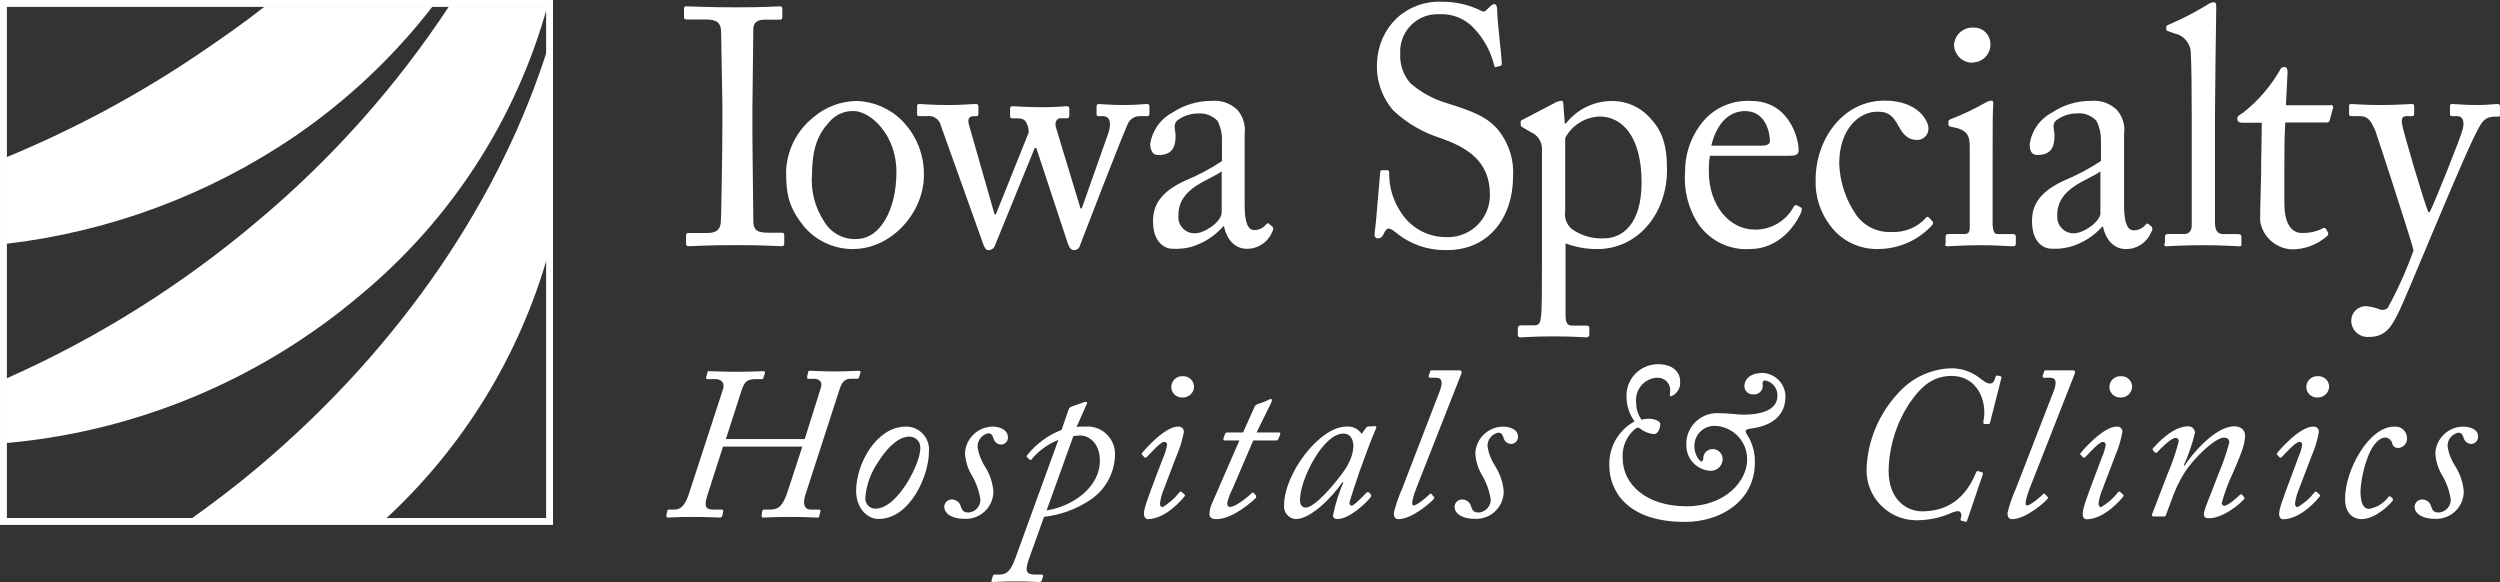 <?xml version="1.0" encoding="UTF-8"?>
<svg id="Layer_2" data-name="Layer 2" xmlns="http://www.w3.org/2000/svg" viewBox="0 0 272.33 63.41">
  <rect x="0" y="0" width="272.33" height="63.41" fill="#333333" stroke="none"/>
  <defs>
    <style>
      .cls-1 {
        fill: #fff;
        stroke-width: 0px;
      }
    </style>
  </defs>
  <g id="Layer_2-2" data-name="Layer 2">
    <g>
      <g id="Layer_1-2" data-name="Layer 1-2">
        <path class="cls-1" d="M28.87.68c-2.19,1.74-4.62,3.43-7,5.05C15.21,10.25,8.11,14.07.67,17.14v9.42c11.28-1.32,22.08-5.34,31.47-11.73,5.71-3.91,10.77-8.68,15-14.15h-18.27ZM48.92.68c-5.78,8.77-12.8,16.65-20.85,23.39-8.27,7-17.5,12.78-27.4,17.17v7h.26c14.13-1.31,27.52-6.94,38.35-16.12C49.12,23.96,56.22,12.99,59.63.68h-10.71ZM28.19,50.83c-2.46,2.08-5,4-7.57,5.83h21.24c8.53-7.82,14.72-17.86,17.86-29V5.11c-5.1,16.25-15.78,32.42-31.53,45.72"/>
        <path class="cls-1" d="M136.88,47.11l1.56-3.17c.17-.33.12-.48,0-.48-.13.03-.25.08-.36.15-.34.16-.7.29-1.06.4-.18.05-.32.18-.38.35l-1.23,2.75h-1.7c-.11-.02-.22.05-.26.16l-.19.52c0,.14,0,.19.14.19h1.61l-3,6.89c-.16.35-.25.73-.26,1.11,0,.33.16.57.75.57,1.82,0,4-2,4.33-2.34v-.22l-.26-.28c-.07-.07-.14-.1-.21,0s-1.68,1.51-2.37,1.51c-.21,0-.31-.14-.31-.4.12-.53.3-1.03.55-1.51l2.29-5.33h2.49c.09,0,.18-.04.22-.12l.21-.49c.07-.19,0-.26-.09-.26h-2.47ZM125.21,12.36v-.77c0-.15-.07-.26-.24-.26-.42,0-1.06.11-2.57.11s-2.49-.11-2.7-.11c-.13-.01-.24.08-.25.21v.82c0,.18,0,.29.21.29h.5c.7,0,1,.73.52,2l-2.84,8.05h-.14l-2.69-8.87c-.14-.55.14-.95.49-.95h.74c.18,0,.24-.11.24-.29v-.76c0-.18-.06-.26-.31-.26s-1.05.11-2.67.11-2.88-.11-3.16-.11-.31.08-.31.3v.76c0,.19.06.26.24.26h.53c.49,0,.77.11.94.37.22.35.33.76.32,1.17l-3.58,8.92h-.14l-2.77-9.69c-.22-.66,0-1,.42-1h.31c.25,0,.28-.11.28-.29v-.74c0-.22-.07-.3-.28-.3-.52,0-1.37.11-3,.11-2,0-2.7-.11-3.19-.11-.18,0-.21.11-.21.3v.69c0,.22,0,.33.24.33h.87c.67-.1,1.31.34,1.47,1l4.6,12.87c.14.44.32.73.6.73.35,0,.64-.24.73-.58l4.3-10.54h.18l3.44,10.42c.14.44.39.69.63.69.31.03.6-.17.67-.47.45-1.17,4.91-12.8,5.34-13.5.26-.37.67-.6,1.12-.62h.92c.13,0,.2-.11.2-.29ZM235.95,26.83c.31,0,1.72-.12,4-.12s3.73.12,4,.12.21-.15.21-.37v-.63c0-.22-.07-.33-.38-.33h-1.58c-.74,0-.88-.51-.92-1.14v-11.82c0-2,.11-9.62.14-11.63,0-.47,0-.66-.28-.66-.27.02-.53.12-.74.3-1.32.8-2.69,1.51-4.11,2.12-.21.07-.31.14-.31.25v.29c0,.08,0,.12.21.19l.7.25c1.04.21,1.78,1.14,1.76,2.2.07,1,.1,4.28.1,6.87v11.85c0,.66-.39.92-.78.92h-1.68c-.39,0-.46.07-.46.33v.62c-.13.22-.06.39.12.39ZM128.77,53.64c-.12-.12-.21-.12-.26-.05-.52.67-1.16,1.24-1.89,1.66-.19-.05-.26-.19-.26-.41.07-.54.21-1.06.42-1.56l1.37-3.59c.37-.84.64-1.73.81-2.63.02-.31-.22-.57-.53-.59h-.04c-1.51-.07-3.93,2.77-4,2.91s0,.14.07.21l.19.21c.07.08.16.08.26,0,.38-.38,1.49-1.66,1.89-1.66.16-.02.31.09.33.25v.06c-.08.48-.22.95-.42,1.4l-.7,1.82c-1,2.65-1.4,3.74-1.4,4.28,0,.38.17.57.41.6,2,0,3.85-2.27,4-2.46s0-.17-.05-.29l-.2-.16h0ZM128.82,40.98c-.65-.03-1.2.48-1.23,1.13v.05c0,.64.54,1.15,1.18,1.14h.05c.67.02,1.23-.5,1.25-1.17h0c-.02-.66-.55-1.17-1.2-1.15-.02,0-.04,0-.05,0ZM214.82,6.8c1.07.03,1.97-.81,2-1.88v-.12c0-.98-.77-1.78-1.75-1.79h-.07c-1.1-.08-2.06.75-2.14,1.85v.05c.04,1.07.92,1.92,1.99,1.92l-.03-.03ZM118.22,46.47h-.47c-.16,0-.32.02-.48.05l1.09-2.46c.04-.06.06-.12.05-.19,0-.04-.02-.08-.07-.09h-.17l-1.47.52c-.15.05-.26.18-.3.33l-.76,2.2c-1.48.57-2.78,1.53-3.76,2.77-.07.07-.05.14,0,.21l.26.24c.05.06.14.07.2.02,0,0,.02,0,.02-.02.78-.95,1.79-1.68,2.93-2.13l-4.64,12.76c-.5,1.37-.87,1.91-1.8,1.91h-.54c-.12,0-.14.1-.17.19l-.14.48c0,.09,0,.14.17.14s.9-.07,2.53-.07,2.22.07,2.48.07c.12.02.23-.04.29-.14l.16-.48c.02-.09-.04-.17-.13-.19h-.7c-1,0-1.18-.33-.75-1.61l1.68-4.68c1.76-.2,3.44-.8,4.92-1.77,1.7-1.08,2.75-2.92,2.81-4.93.08-1.66-1.2-3.06-2.86-3.14h-.38,0ZM114.01,55.6l2.91-8.09c.25-.04.51-.07.76-.07,1,0,2.13.9,2.13,2.72.02,2.91-2.94,4.99-5.8,5.44ZM149.01,46.47c-.09,0-.16.07-.23.16l-.45.64c-.37-.56-1.01-.87-1.68-.8-2.89,0-6.77,5.11-6.77,8.56-.08.75.46,1.43,1.21,1.51h.07c1.68,0,4.07-2.53,5.06-4h.12c-.5,1.15-.88,2.36-1.13,3.59,0,.31.21.41.49.41,1.35,0,3.41-2,3.67-2.49,0-.07,0-.12-.05-.19l-.21-.23c-.05-.07-.12,0-.19,0s-1.37,1.45-1.66,1.45c-.14,0-.26-.07-.26-.29s1-3.14,1.14-3.55,1.32-3.64,1.77-4.61c.05-.09,0-.21-.07-.21l-.83.04h0ZM146.86,50.58c-.42.88-3.43,4.71-4.61,4.71-.4,0-.64-.28-.64-.83,0-2.24,2.53-7.23,4.71-7.23.87,0,1.11.75,1.11,1.39-.04.69-.24,1.36-.59,1.96h.02,0ZM93.59,41.07l.15-.52c0-.07,0-.16-.24-.16s-1.25.07-2.56.07-2.46-.07-2.67-.07-.21,0-.23.14l-.12.5c0,.14,0,.23.16.23h.57c.57,0,1,.31.76,1l-1.75,5.57h-8.59l1.7-5.27c.31-.95.57-1.26,1.56-1.26h.62c.14,0,.19,0,.21-.16l.17-.52c0-.12,0-.19-.22-.19s-1.42.07-2.83.07-2.8-.07-3-.07-.18,0-.23.19l-.12.45c-.05.14,0,.23.14.23h.85c.64,0,1.07.38.83,1.12l-3.68,11.29c-.4,1.25-.85,1.8-1.61,1.8h-.57c-.14,0-.16,0-.21.19l-.09.4c0,.19,0,.28.16.28s1-.07,2.68-.07c1.82,0,2.74.07,3,.07.13,0,.24-.08.26-.21l.09-.47c0-.1,0-.19-.18-.19h-.83c-.85,0-1.14-.24-.71-1.57l1.7-5.29h8.64l-1.57,4.8c-.52,1.63-1,2.06-1.94,2.06h-.66c-.14,0-.19.09-.21.23l-.05.36c0,.19,0,.28.19.28s1.18-.07,2.91-.07,2.65.07,2.89.07.26,0,.28-.16l.12-.48c.05-.16,0-.23-.19-.23h-.85c-.76,0-.88-.74-.57-1.66l3.67-11.33c.31-1,.64-1.26,1.28-1.26h.68c.12,0,.17-.07.21-.19ZM92.88,27.13c4.32,0,7.76-4.06,7.76-8,.05-2.24-.81-4.41-2.39-6-1.31-1.31-3.07-2.07-4.92-2.13-1.72.02-3.39.64-4.7,1.76-1.81,1.43-2.91,3.58-3,5.89,0,2.6.31,3.95,1.93,6,1.32,1.57,3.27,2.48,5.32,2.48ZM90.35,13.27c.66-.78,1.64-1.21,2.66-1.17,1.79,0,4.64,2.56,4.64,6.62s-1.72,7.32-4.39,7.32c-1.42.05-2.76-.68-3.48-1.91-1-1.51-1.47-3.31-1.33-5.12.04-2.77.56-4.27,1.9-5.74ZM74.79,2.12h2c1.34,0,1.69.36,1.76,1.24,0,.55.14,7.13.14,8v2.57c0,1.94-.11,9.84-.18,10.39-.14,1-.88,1.06-1.58,1.06h-1.92c-.18,0-.28.07-.28.22v1c0,.14.1.22.28.22.38,0,1.89-.12,5.23-.12,3,0,4.46.12,4.88.12.21,0,.31-.08.31-.22v-1c0-.18-.1-.25-.28-.25h-1.44c-1.12,0-1.65-.18-1.65-1.32,0-.4-.1-8.85-.1-9.21v-2.79c0-.44.1-8.52.1-8.89,0-.73.53-1,1.23-1h1.65c.18,0,.28-.07.28-.26v-.93c0-.15-.07-.26-.24-.26-.49,0-1.62.11-4.74.11s-5.06-.11-5.48-.11c-.12-.02-.23.07-.25.19v1.03c0,.14.11.21.28.21ZM98.66,46.47c-3.15,0-5.4,4-5.4,7,0,1.8,1.14,3.06,2.44,3.06,3.43,0,5.49-4.71,5.49-7.31.14-1.37-.86-2.6-2.24-2.74-.1,0-.2,0-.29,0ZM95.34,55.41c-.61,0-1.1-.52-1.08-1.14v-.06c.11-1.38.59-2.7,1.37-3.84,1.18-1.91,2.43-2.81,3.43-2.81.65,0,1.18.5,1.19,1.15v.17c0,1.56-2.44,6.53-4.9,6.53h-.01ZM212.11,26.83c.38,0,1.75-.12,3.79-.12,1.48,0,3.09.12,3.37.12s.32-.12.32-.37v-.63c0-.22-.07-.33-.35-.33h-1.62c-.39,0-.49-.26-.56-.95v-7.15c0-3,0-5.34.07-6,0-.25,0-.44-.17-.44-.24.02-.47.09-.67.22-1.22.69-2.48,1.3-3.79,1.8-.17.07-.25.14-.25.25v.33c0,.15.08.22.32.26,1.75.29,2,.95,2,2.19v8.75c0,.58-.18.73-.56.73h-1.72c-.25,0-.35.07-.35.29v.73c-.11.22,0,.32.17.32h0ZM107.34,50.89c-.44-.66-.73-1.41-.85-2.2-.03-.71.46-1.34,1.15-1.49.48,0,.5.38.62.66.12.34.44.56.8.57.41-.02.73-.34.74-.75,0-.93-1-1.21-1.68-1.21-1.6.03-2.91,1.28-3,2.88.04.82.27,1.61.68,2.32.51.84.85,1.78,1,2.75.01.73-.55,1.35-1.28,1.41-.6,0-.71-.26-.86-.66-.11-.46-.53-.77-1-.76-.43,0-.78.35-.8.78,0,.78.85,1.33,2.22,1.33,1.66.07,3.06-1.21,3.13-2.87v-.13c-.08-.93-.38-1.83-.87-2.63ZM126.19,16.89c1.44,0,1.87-.8,1.87-2.08,0-.66-.32-1.21.17-1.68.66-.5,1.46-.77,2.28-.77.79-.06,1.56.23,2.11.8.33.63.5,1.34.49,2.05v2.34c-1.26.84-2.6,1.55-4,2.12-2.77,1.28-3.51,2.75-3.51,4.43,0,2.3,1.27,3,2.11,3,.7.04,1.4-.03,2.07-.21,1.35-.41,2.55-1.18,3.48-2.24h.07c.31,1.5,1.23,2.45,2.49,2.45,1.19.02,2.28-.69,2.74-1.79.21-.36.14-.55,0-.66l-.35-.29c-.14-.11-.21,0-.35.15-.31.36-.76.56-1.23.55-.63,0-1.05-.66-1.05-2.75v-7.72c.12-.94-.16-1.88-.77-2.6-.74-.73-1.77-1.1-2.81-1-1.53-.01-3.02.43-4.29,1.28-1.31.69-2.21,1.97-2.42,3.44.06.85.34,1.18.9,1.18h0ZM133.08,23.15c0,1-1.86,2.26-2.88,2.26-.97.05-1.8-.7-1.84-1.67,0-.11,0-.22.01-.33,0-3,3.44-3.76,4.71-4.75v4.49ZM244.56,47.44c0-.62-.47-1-1.18-1-2.11,0-4.69,3.14-5.4,4.28l-.09-.05c.52-1.13.92-2.31,1.21-3.52,0-.39-.32-.71-.71-.71h-.05c-1.7,0-3.45,2-3.81,2.39-.07.09-.05.14,0,.23l.21.22c.1.09.17.09.24,0,.4-.45,1.54-1.58,2-1.58.25,0,.35.16.35.4-.31,1.22-.73,2.41-1.23,3.57l-1.68,4.38c0,.16,0,.21.26.21h.92c.24,0,.29,0,.33-.14l.6-1.59c.35-1.05.82-2.06,1.41-3,1.05-1.68,3.39-3.86,4.31-3.86.43,0,.59.21.59.54-.31,1.16-.7,2.3-1.18,3.41-.73,2-1.59,3.9-1.59,4.35s.26.48.57.48c1.59,0,3.5-1.68,3.79-2.06.09-.12.07-.17,0-.26l-.16-.19c-.04-.08-.15-.11-.23-.07,0,0-.02,0-.03.02-.31.33-1.35,1.21-1.71,1.21-.16,0-.29-.15-.28-.31.31-1.12.71-2.21,1.21-3.26.78-1.82,1.33-3.05,1.33-4.09h0ZM252.41,53.64c-.11-.12-.21-.12-.25-.05-.52.67-1.16,1.24-1.9,1.66-.19-.05-.26-.19-.26-.41.07-.54.22-1.06.43-1.56l1.37-3.59c.37-.84.64-1.73.8-2.63.02-.3-.21-.57-.51-.59h-.05c-1.52-.07-3.93,2.77-4,2.91s0,.14.07.21l.19.21c.07.08.16.08.25,0,.38-.38,1.5-1.66,1.9-1.66.16-.02.31.09.33.25v.06c-.08.48-.22.95-.43,1.4l-.68,1.84c-1,2.65-1.4,3.74-1.4,4.28,0,.38.17.57.4.6,2,0,3.86-2.27,4-2.46s.05-.17-.05-.29l-.21-.18h0ZM157.65,27.24c4.64,0,7.17-3.69,7.17-8,.12-1.8-.44-3.58-1.55-5-1.26-1.61-3.23-2.23-5.65-3-1.48-.43-2.84-1.18-4-2.19-.76-.89-1.16-2.05-1.09-3.22-.12-2.24,1.59-4.15,3.83-4.28h.42c1.45-.08,2.85.49,3.82,1.57,1.07,1.14,1.82,2.54,2.18,4.06,0,.08.07.13.15.13.02,0,.04,0,.06-.02l.42-.11c.14,0,.18-.11.18-.29,0-.8-.5-4.54-.5-5.82,0-.32-.1-.62-.28-.62-.17,0-.33.09-.45.22l-.46.44c-.17.18-.35.22-.67,0-1.29-.61-2.71-.93-4.14-.92-1.81-.09-3.57.55-4.91,1.76-1.31,1.24-2.08,2.94-2.17,4.74-.15,1.94.49,3.86,1.76,5.34,1.46,1.37,3.21,2.4,5.12,3,2.81,1,5.41,2.42,5.41,6.18.03,2.52-1.99,4.59-4.51,4.62h-.28c-1.99,0-3.85-1.02-4.91-2.71-.85-1.27-1.3-2.76-1.27-4.29,0-.22-.07-.29-.21-.29h-.52c-.14,0-.22,0-.25.22-.11,1.06-.46,5.7-.6,6.62-.07.4.11.58.32.58s.42,0,.63-.43.35-.63.56-.63.39.11.81.44c1.57,1.29,3.55,1.96,5.58,1.9h0ZM252.46,40.98c-.65-.03-1.2.48-1.23,1.13v.05c0,.64.54,1.15,1.18,1.14h.05c.67.02,1.24-.51,1.26-1.18h0c0-.65-.55-1.16-1.2-1.14h-.06ZM272.11,11.33c-.39,0-1.19.11-2.14.11-1.69,0-2.43-.11-2.88-.11-.18,0-.21.11-.21.3v.73c0,.18,0,.29.24.29h.57c.52,0,.8.48.59,1.39s-3.26,8.49-3.61,9.07h-.14c-.39-.8-2.78-8.85-2.88-9.65-.07-.55.07-.81.45-.81h.67c.18,0,.21-.11.21-.29v-.77c0-.15,0-.26-.32-.26s-1.47.11-3.26.11c-2.07,0-2.92-.11-3.23-.11s-.28.11-.28.26v.73c0,.22,0,.33.28.33h.91c.92,0,1.23.62,1.65,1.54.28.76,4,12.18,4.18,13.09-.77,2.16-1.71,4.25-2.81,6.26-.19.19-.47.26-.73.21-.52-.21-1.06-.34-1.62-.4-.85-.02-1.57.63-1.62,1.48-.06.98.69,1.81,1.66,1.87.11,0,.23,0,.34,0,1.86,0,2.49-1.42,3-2.37.63-1.21,2-4.61,3.72-8.67,2.42-5.74,4.74-11.3,5.51-12.29.28-.4.74-.64,1.23-.66h.56c.18,0,.18-.11.18-.33v-.74c-.01-.15-.01-.3-.22-.3h0ZM268.29,46.47c-1.6.03-2.91,1.28-3,2.88.04.82.27,1.61.68,2.32.51.84.85,1.78,1,2.75,0,.74-.56,1.35-1.29,1.41-.59,0-.71-.26-.85-.66-.11-.46-.53-.77-1-.76-.43,0-.78.35-.8.78,0,.78.85,1.33,2.22,1.33,1.66.07,3.06-1.21,3.13-2.87v-.13c-.08-.96-.39-1.89-.9-2.7-.44-.66-.74-1.41-.86-2.2-.03-.71.46-1.34,1.16-1.49.48,0,.5.38.62.66.12.34.44.56.8.57.41-.02.73-.34.74-.75.07-.86-.93-1.14-1.65-1.14ZM231.01,40.98c-.65-.03-1.2.48-1.23,1.13v.05c0,.64.54,1.15,1.18,1.14h.05c.67.02,1.23-.5,1.25-1.17h0c0-.65-.54-1.16-1.18-1.15-.02,0-.05,0-.07,0ZM260.81,46.47c-2.74,0-5.36,4.68-5.36,7.9,0,1.58.94,2.18,1.77,2.18,1.51,0,3.07-1.54,3.41-2,.09-.14,0-.21,0-.26l-.26-.23c-.07,0-.14,0-.21.09-.5.68-1.25,1.14-2.08,1.28-.43,0-.95-.24-.95-2,.1-1.43.44-2.83,1-4.14.52-1.06,1.13-1.63,1.72-1.63.35.03.65.28.74.62.04.3.31.52.61.52.55,0,1-.45,1-1,.04-.7-.5-1.3-1.2-1.33h-.19,0ZM253.81,11.47h-4.8l.18-3.62c0-.29-.07-.55-.35-.55-.23-.01-.44.14-.5.37-1.03,1.78-2.38,3.34-4,4.61-.42.26-.63.36-.63.66s.21.43.53.43h2.14c0,1.54-.07,4-.07,4.65v.81c0,.51-.11,3.73-.11,5.22.25,1.71,1.68,3.01,3.41,3.11,1.44.02,2.83-.5,3.9-1.46.12-.1.15-.27.07-.4l-.18-.33c-.07-.13-.24-.18-.37-.11-.02.01-.04.02-.05.04-.72.35-1.52.51-2.32.47-.63,0-1.82-.47-1.82-3.22v-3.68c0-1.69,0-3.44.1-5.13h4.53c.21,0,.28-.1.32-.29l.35-1.28c.06-.12,0-.26-.12-.32-.05-.03-.12-.03-.17-.01,0,0-.04.03-.04.03ZM234.37,24.68l-.35-.29c-.14-.11-.21,0-.35.15-.31.35-.76.55-1.23.55-.64,0-1.06-.66-1.06-2.75v-7.75c.13-.94-.15-1.88-.77-2.6-.74-.73-1.77-1.1-2.81-1-1.52-.02-3.02.43-4.28,1.28-1.32.69-2.22,1.97-2.42,3.44,0,.84.28,1.17.84,1.17,1.44,0,1.86-.8,1.86-2.08,0-.66-.32-1.21.17-1.68.66-.5,1.46-.77,2.29-.77.79-.07,1.56.23,2.1.8.33.63.5,1.34.5,2.05v2.34c-1.26.83-2.6,1.54-4,2.12-2.78,1.28-3.51,2.75-3.51,4.43,0,2.3,1.26,3,2.1,3,.7.04,1.4-.03,2.07-.21,1.35-.39,2.56-1.15,3.49-2.2h.07c.32,1.5,1.23,2.45,2.49,2.45,1.19.02,2.28-.69,2.74-1.79.23-.36.16-.51.06-.66h0ZM228.82,23.15c0,1-1.86,2.26-2.88,2.26-.97.04-1.79-.71-1.84-1.68,0-.11,0-.21,0-.32,0-3,3.44-3.76,4.7-4.75v4.49h.01ZM174.01,27.13c4.39,0,7.58-3.84,7.58-8.63,0-2.81-.56-4.31-1.89-5.7-1.02-1.13-2.47-1.78-4-1.8-2-.03-3.9.88-5.13,2.46h-.11l-.14-1.76c0-.55-.07-.73-.24-.73-.29.04-.56.14-.81.29l-3.37,1.76c-.18.07-.25.14-.25.25v.3c0,.1,0,.22.25.32l.81.48c.81.32,1.32,1.13,1.26,2v11.79c0,3.58,0,5.56-.11,6.36-.06.55-.14.92-.73.92h-1.37c-.35,0-.42.14-.42.33v.65c0,.22.07.33.31.33s1.51-.11,3.55-.11c2.25,0,3.44.11,3.62.11s.31-.11.31-.33v-.59c0-.22,0-.36-.31-.36h-1.51c-.53,0-.77-.19-.77-1.21v-7.75c1.11.42,2.28.63,3.47.62ZM170.5,15.03c.74-1.39,2.17-2.28,3.75-2.34,2.36,0,4.57,2.05,4.57,7.17,0,4.53-2.07,6.1-4.07,6.1-1.25.08-2.49-.28-3.51-1-.57-.47-.86-1.21-.74-1.94v-7.99ZM163.71,46.47c-1.6.03-2.91,1.28-3,2.88.04.82.27,1.61.68,2.32.51.84.85,1.78,1,2.75,0,.74-.56,1.35-1.29,1.41-.59,0-.71-.26-.85-.66-.11-.46-.53-.77-1-.76-.43,0-.78.35-.8.78,0,.78.85,1.33,2.22,1.33,1.66.07,3.06-1.21,3.13-2.87v-.13c-.08-.96-.39-1.89-.9-2.7-.44-.66-.74-1.41-.86-2.2-.03-.71.46-1.34,1.16-1.49.48,0,.5.38.62.66.12.34.44.56.8.57.41-.02.73-.34.74-.75.03-.86-.94-1.14-1.65-1.14h0ZM231.01,53.64c-.12-.12-.21-.12-.26-.05-.51.67-1.16,1.24-1.89,1.66-.19-.05-.26-.19-.26-.41.07-.54.21-1.06.43-1.56l1.37-3.59c.36-.84.63-1.73.8-2.63.02-.3-.21-.57-.51-.59h-.06c-1.51-.07-3.92,2.77-4,2.91s0,.14.07.21l.19.21c.07.08.17.08.26,0,.38-.38,1.49-1.66,1.9-1.66.16-.02.31.1.33.27v.04c-.08.48-.22.95-.43,1.4l-.69,1.84c-1,2.65-1.39,3.74-1.39,4.28,0,.38.16.57.4.6,2,0,3.86-2.27,4-2.46s0-.17-.05-.29c0,0-.21-.18-.21-.18ZM191.82,40.64c-.88,0-1.8.47-1.8,1.47.03.5.46.88.96.85h.04c.51.04.96-.34,1-.85v-.15c-.05-.22-.05-.52.26-.52.79.15,1.36.85,1.34,1.65,0,1.33-1.23,2.08-3.78,2.08-.43,0-1.63-.16-2.53-.16-1.85-.14-3.47,1.24-3.61,3.09,0,.09,0,.18,0,.27-.08,1.49,1.03,2.77,2.51,2.91.71.08,1.36-.43,1.44-1.15h0c.06-.61-.38-1.15-.98-1.21h-.13c-.55,0-1,.45-1,1,0,.21-.09.35-.21.35s-.76-.61-.76-1.7c0-1.21.99-2.19,2.2-2.18h.02c1.99.05,3.56,1.7,3.53,3.69,0,2.25-2.3,5.07-6.62,5.07s-6.94-2.35-6.94-5.26c-.08-1.22.43-2.41,1.38-3.19.3-.19.4-.14.7.12.4.26.86.42,1.33.47.38,0,.69-.54.69-1.11,0-.35-.78-.57-1.21-.57-.28,0-.56.03-.83.12-.39-.55-.59-1.2-.59-1.87-.16-1.34.8-2.55,2.14-2.71.04,0,.09,0,.13,0,.75-.05,1.39.52,1.44,1.27,0,.11,0,.23-.02.34-.05.26,0,.43.07.43.68-.25,1.11-.93,1.03-1.65,0-1.16-1-1.86-2.29-1.86-1.88-.08-3.47,1.39-3.55,3.27v.13c-.03,1.01.28,2.01.88,2.82-1.77.96-2.84,2.84-2.75,4.85,0,2.41,1.63,6.1,8.23,6.1,4.07,0,7.62-2.41,7.62-6.43.04-1.09-.26-2.16-.85-3.08-.26-.4-.21-.57.33-.64,2.39-.31,3.86-1.39,3.86-3.59-.07-1.43-1.27-2.54-2.7-2.49l.03.04h0ZM155.95,53.83c-.07-.07-.12-.1-.21,0-.29.3-1.38,1.23-1.76,1.23s.08-1.3.29-1.85l4.92-12.51c.07-.22,0-.36-.21-.36h-2.97c-.14,0-.19,0-.23.17l-.15.42c0,.12,0,.22.15.22h.68c.69,0,.71.59.36,1.49l-4.11,10.67c-.37.82-.66,1.68-.88,2.55,0,.54.21.69.52.69,1.52,0,3.72-2,3.83-2.2s.08-.19,0-.24l-.23-.28h0ZM217.9,40.98l-.3-.07c-.1,0-.17,0-.22.14-.14.54-.33.73-.61.73-.45,0-.88-.45-1.19-.66-.9-.67-2-1.03-3.12-1-2.19.09-4.25,1.07-5.7,2.72-2.09,2.24-3.31,5.15-3.43,8.21-.1,3,2.25,5.52,5.25,5.62h.43c1.12-.03,2.22-.26,3.26-.67.31-.16.65-.27,1-.33.23.02.4.21.38.44h0c0,.15-.03.28-.07.41-.05.12,0,.17.07.19l.43.12c.08.03.17,0,.2-.1v-.02l1.72-5.06c0-.12,0-.17-.12-.21l-.4-.12c-.12-.05-.14,0-.24.19-1.44,3.5-3.9,4.19-5.89,4.19-1.37,0-3.62-1-3.62-4.43.05-2.65.86-5.24,2.34-7.44,1.35-1.94,2.63-2.88,4.55-2.88,2.72,0,3.92,2.69,3.43,5,0,.17,0,.22.14.24h.33c.17,0,.21,0,.26-.15l1.22-4.82c.08-.15,0-.22-.11-.24h.01ZM196.17,22.6l-.46-.26c-.14-.01-.27.06-.32.19-.84,1.55-2.47,2.51-4.24,2.48-2.81,0-5-2.7-5-6.29-.02-.59.02-1.17.11-1.75h8.67c.56,0,1-.08,1-.59,0-1.43-1.12-5.38-5.16-5.38-1.87-.12-3.7.59-5,1.94-1.45,1.59-2.24,3.67-2.21,5.82-.16,2.05.38,4.09,1.54,5.78,1.28,1.75,3.36,2.73,5.52,2.59,3.12,0,4.95-2.52,5.58-4,.14-.39.07-.49-.03-.53h0ZM190.09,12.1c2.29,0,2.71,2.42,2.71,3.26,0,.33-.28.51-.95.51h-5.44c.67-2.71,2.14-3.77,3.68-3.77ZM222.89,40.34c-.14,0-.19,0-.23.17l-.15.42c0,.12,0,.22.15.22h.68c.69,0,.71.59.36,1.49l-4.14,10.67c-.37.82-.66,1.68-.88,2.55,0,.54.21.69.52.69,1.52,0,3.72-2,3.83-2.2s.08-.19,0-.24l-.26-.28c-.07-.07-.12-.1-.21,0-.29.3-1.38,1.23-1.76,1.23s.08-1.3.29-1.85l4.92-12.51c.07-.22,0-.36-.21-.36h-2.91,0ZM210.46,24.54c.17-.22.14-.33,0-.48l-.35-.37c-.06-.08-.18-.09-.25-.03,0,0-.02.02-.03.03-.96,1.09-2.37,1.67-3.82,1.58-1.51.07-2.95-.64-3.82-1.87-1.13-1.65-1.77-3.58-1.84-5.57,0-3.76,2.14-5.66,4.14-5.66.84,0,1.58.1,2.35,1.61.53,1,1.12,1.46,1.93,1.46.67.05,1.25-.46,1.3-1.14v-.14c0-.77-1.12-3-4.77-3-4.64,0-7.52,4.32-7.52,8.6-.07,1.8.49,3.57,1.58,5,1.26,1.72,3.31,2.68,5.44,2.56,2.16-.06,4.2-.99,5.66-2.58h0Z"/>
      </g>
      <path class="cls-1" d="M60.24,57.18H0V0h60.24v57.18ZM.75,56.43h58.74V.75H.75v55.68Z"/>
    </g>
  </g>
</svg>